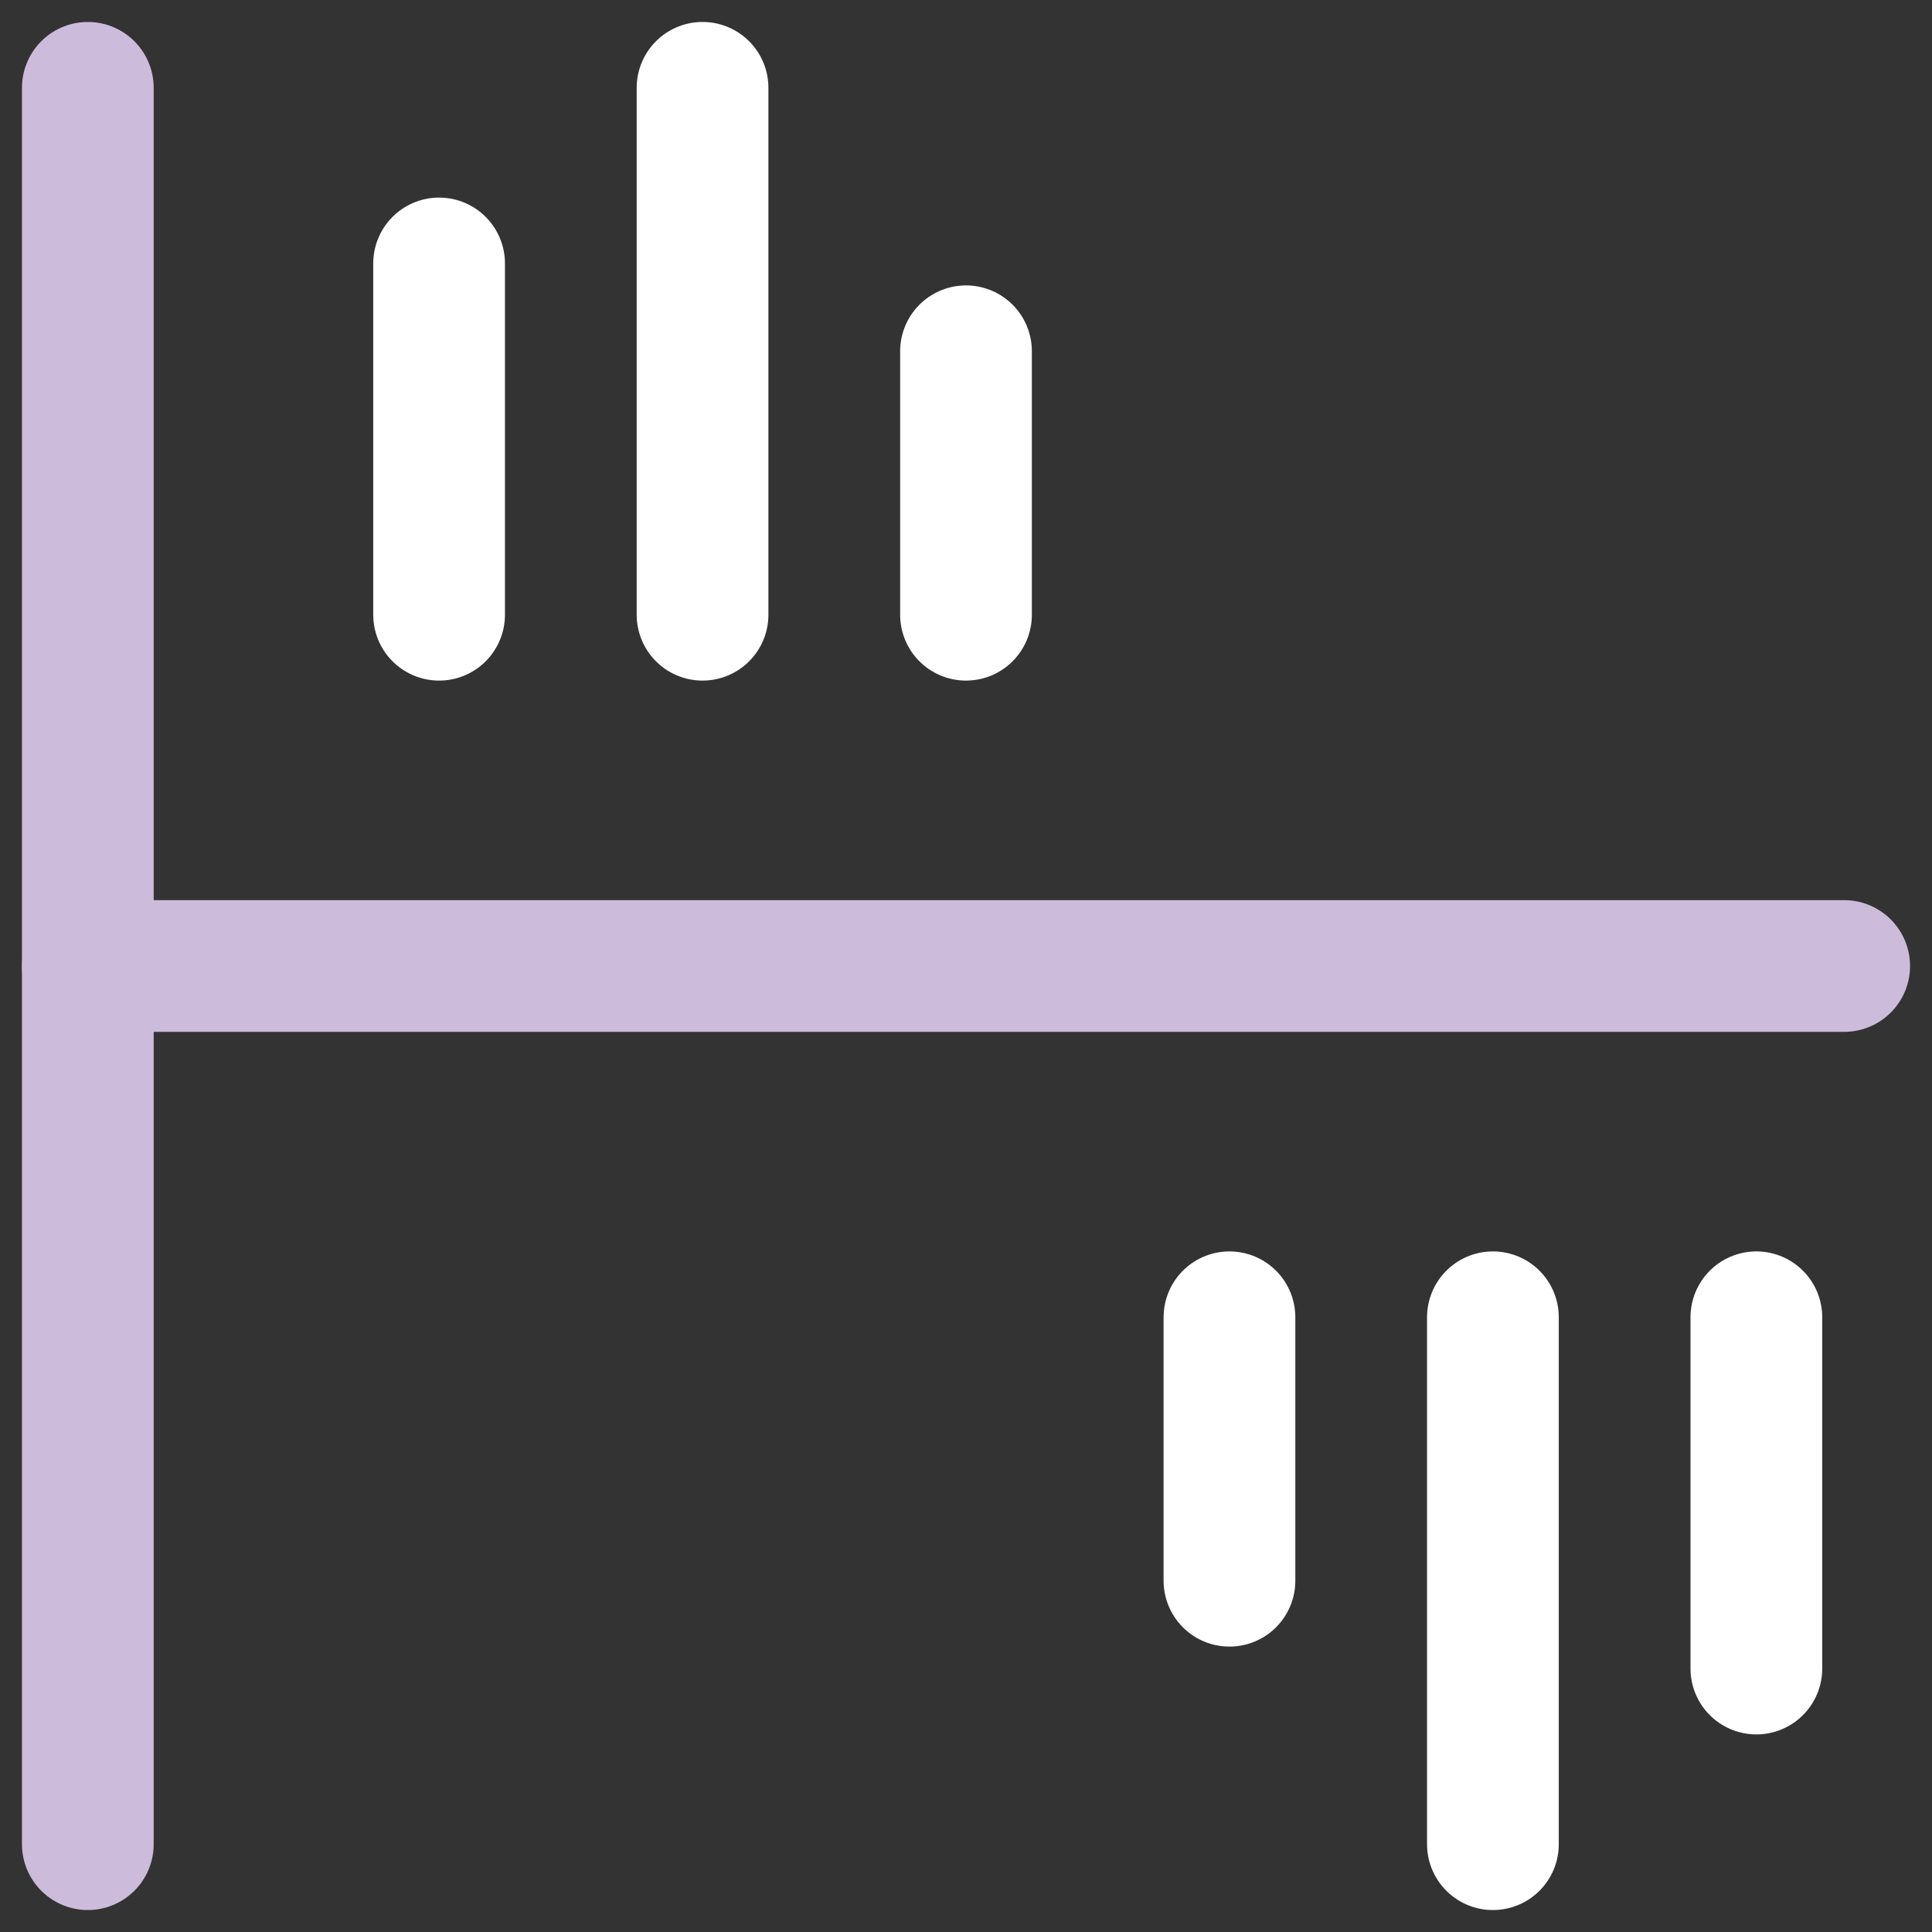 <svg width="22" height="22" viewBox="0 0 22 22" fill="none" xmlns="http://www.w3.org/2000/svg">
<rect x="0" y="0" width="22" height="22" fill="#333333" stroke="none"/>
<path d="M1 1V21" stroke="#CDBBDC" stroke-width="1.5" stroke-linecap="round" stroke-linejoin="round"/>
<path d="M1 11H21" stroke="#CDBBDC" stroke-width="1.5" stroke-linecap="round" stroke-linejoin="round"/>
<path d="M5 3V7" stroke="white" stroke-width="1.5" stroke-linecap="round" stroke-linejoin="round"/>
<path d="M8 1V7" stroke="white" stroke-width="1.5" stroke-linecap="round" stroke-linejoin="round"/>
<path d="M11 4V7" stroke="white" stroke-width="1.5" stroke-linecap="round" stroke-linejoin="round"/>
<path d="M20 19V15" stroke="white" stroke-width="1.5" stroke-linecap="round" stroke-linejoin="round"/>
<path d="M17 21V15" stroke="white" stroke-width="1.5" stroke-linecap="round" stroke-linejoin="round"/>
<path d="M14 18V15" stroke="white" stroke-width="1.5" stroke-linecap="round" stroke-linejoin="round"/>
</svg>
